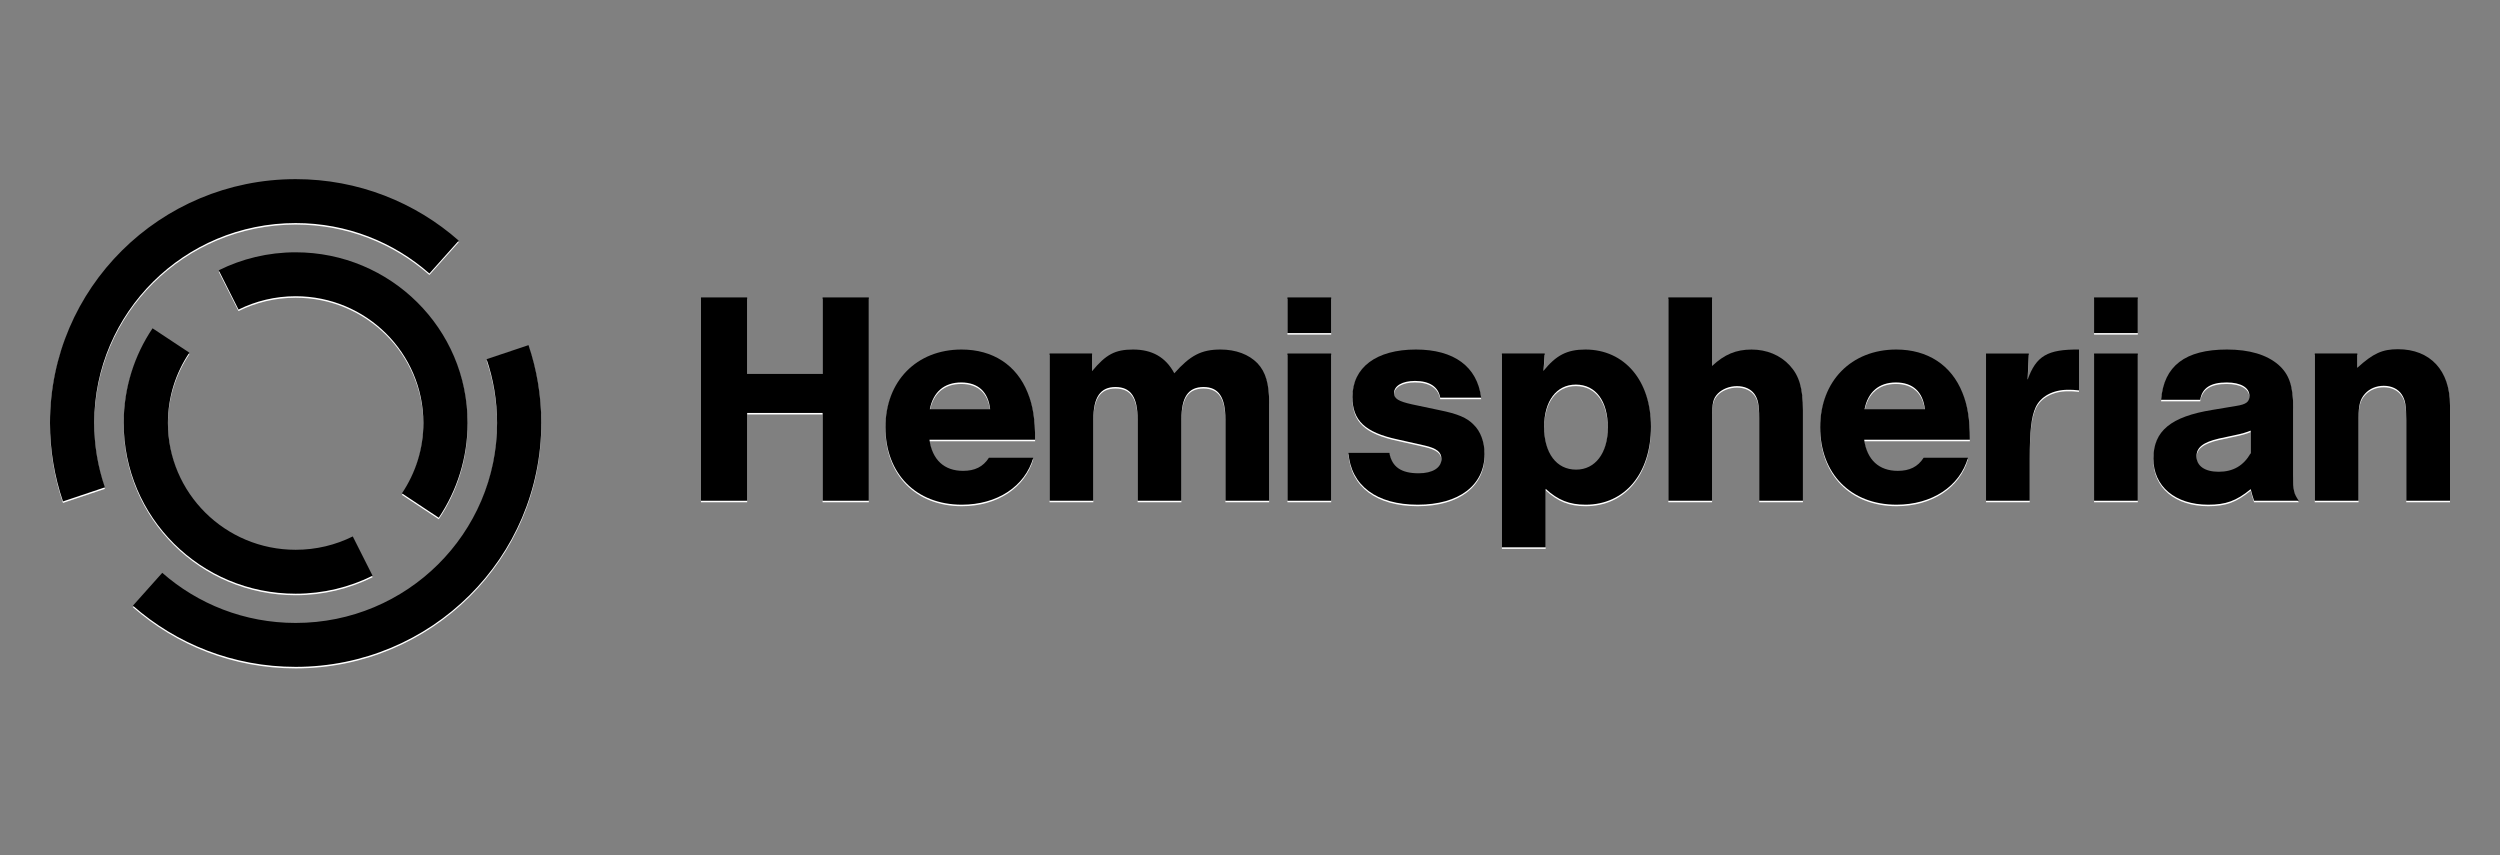 <svg width="500" height="171" viewBox="0 0 500 171" fill="none" xmlns="http://www.w3.org/2000/svg">
<rect x="0" y="0" width="500" height="171" fill="#808080" stroke="none"/>
<path fill-rule="evenodd" clip-rule="evenodd" d="M24.739 84.906C24.739 77.9 26.865 71.386 30.512 65.966L37.872 70.838C35.162 74.864 33.582 79.703 33.582 84.906C33.582 98.905 45.014 110.262 59.13 110.262C63.237 110.262 67.118 109.301 70.555 107.592L74.513 115.449C69.884 117.751 64.659 119.047 59.13 119.047C40.136 119.047 24.739 103.762 24.739 84.906ZM87.748 103.846C91.395 98.427 93.521 91.913 93.521 84.906C93.521 66.051 78.123 50.766 59.13 50.766C53.6 50.766 48.375 52.061 43.746 54.363L47.704 62.221C51.142 60.512 55.022 59.55 59.13 59.55C73.245 59.55 84.677 70.908 84.677 84.906C84.677 90.11 83.097 94.949 80.387 98.975L87.748 103.846Z" fill="white"/>
<path fill-rule="evenodd" clip-rule="evenodd" d="M18.843 84.905C18.843 62.826 36.875 44.918 59.13 44.918C69.397 44.918 78.766 48.729 85.879 55.004L91.749 48.433C83.073 40.781 71.648 36.133 59.13 36.133C31.996 36.133 10 57.969 10 84.905C10 90.392 10.912 95.666 12.595 100.588L20.976 97.777C19.593 93.737 18.843 89.408 18.843 84.905ZM32.451 114.869L26.582 121.44C35.249 129.055 46.645 133.678 59.13 133.678C86.264 133.678 108.26 111.841 108.26 84.905C108.26 79.459 107.361 74.221 105.702 69.331L97.32 72.141C98.68 76.15 99.416 80.442 99.416 84.905C99.416 106.984 81.385 124.893 59.13 124.893C48.897 124.893 39.556 121.106 32.451 114.869Z" fill="white"/>
<path d="M164.523 82.895V100.453H173.762V59.789H164.523V75.091H149.433V59.789H140.194V100.453H149.433V82.895H164.523Z" fill="white"/>
<path d="M207.024 88.257C207.024 84.172 206.593 81.429 205.546 78.868C203.329 73.32 198.586 70.211 192.304 70.211C183.311 70.211 177.09 76.551 177.09 85.757C177.09 95.024 183.188 101.242 192.365 101.242C199.448 101.242 204.992 97.585 206.655 91.854H197.785C196.615 93.683 194.952 94.475 192.612 94.475C188.854 94.475 186.452 92.281 185.898 88.257H207.024ZM185.96 82.16C186.637 78.685 188.854 76.795 192.242 76.795C195.63 76.795 197.662 78.685 198.032 82.16H185.96Z" fill="white"/>
<path d="M209.917 71.004V100.45H218.663V84.233C218.663 79.722 220.079 77.71 223.097 77.71C226.177 77.71 227.532 79.722 227.532 84.233V100.45H236.278V84.233C236.278 79.722 237.633 77.71 240.713 77.71C243.731 77.71 245.086 79.722 245.086 84.233V100.45H253.832V80.88C253.832 77.1 253.155 74.722 251.492 72.954C249.767 71.186 247.18 70.211 244.101 70.211C240.282 70.211 238.064 71.369 234.862 74.966C233.137 71.735 230.427 70.211 226.608 70.211C223.036 70.211 221.188 71.186 218.416 74.54V71.004H209.917Z" fill="white"/>
<path d="M266.237 71.007H257.489V100.453H266.237V71.007ZM266.237 59.789H257.489V66.922H266.237V59.789Z" fill="white"/>
<path d="M296.237 79.844C295.437 73.625 290.815 70.211 283.178 70.211C275.235 70.211 270.49 73.808 270.49 79.722C270.49 84.416 273.017 86.794 279.544 88.196L284.966 89.415C287.306 89.964 288.291 90.695 288.291 92.098C288.291 93.866 286.506 94.963 283.734 94.963C280.222 94.963 278.375 93.683 277.882 90.878H269.69C270.184 97.402 275.296 101.242 283.549 101.242C291.803 101.242 296.915 97.341 296.915 91.122C296.915 88.745 296.115 86.55 294.698 85.209C293.404 83.867 291.554 83.075 287.923 82.343L282.439 81.185C279.67 80.575 278.805 80.026 278.805 78.929C278.805 77.466 280.47 76.49 282.994 76.49C285.89 76.49 287.675 77.649 288.046 79.844H296.237Z" fill="white"/>
<path d="M300.381 71.004V109.778H309.128V98.072C311.591 100.328 313.87 101.242 317.136 101.242C324.957 101.242 330.192 95.024 330.192 85.635C330.192 76.429 324.896 70.211 317.075 70.211C313.379 70.211 311.223 71.369 308.699 74.478L308.944 71.004H300.381ZM315.164 77.222C319.169 77.222 321.571 80.514 321.571 85.818C321.571 90.939 319.044 94.231 315.225 94.231C311.284 94.231 308.821 90.939 308.821 85.696C308.821 80.514 311.284 77.222 315.164 77.222Z" fill="white"/>
<path d="M342.416 59.789H333.669V100.453H342.416V83.931C342.416 80.883 342.6 80.03 343.587 78.993C344.51 78.079 345.927 77.53 347.406 77.53C348.884 77.53 350.117 78.079 350.856 79.054C351.595 80.091 351.84 81.188 351.84 83.931V100.453H360.587V82.346C360.587 77.957 359.848 75.457 357.938 73.384C356.027 71.312 353.319 70.214 350.301 70.214C347.222 70.214 344.881 71.19 342.416 73.506V59.789Z" fill="white"/>
<path d="M393.971 88.257C393.971 84.172 393.539 81.429 392.493 78.868C390.276 73.32 385.531 70.211 379.25 70.211C370.258 70.211 364.038 76.551 364.038 85.757C364.038 95.024 370.135 101.242 379.311 101.242C386.396 101.242 391.938 97.585 393.6 91.854H384.731C383.562 93.683 381.9 94.475 379.557 94.475C375.8 94.475 373.398 92.281 372.843 88.257H393.971ZM372.907 82.16C373.582 78.685 375.8 76.795 379.189 76.795C382.575 76.795 384.608 78.685 384.979 82.16H372.907Z" fill="white"/>
<path d="M397.203 71.005V100.452H405.947V92.16C405.947 86.491 406.256 83.747 407.118 81.796C408.103 79.602 410.566 78.26 413.584 78.26C414.323 78.26 414.755 78.26 415.801 78.382V70.213C409.458 70.152 407.241 71.493 405.517 76.249L405.763 71.005H397.203Z" fill="white"/>
<path d="M427.56 71.007H418.813V100.453H427.56V71.007ZM427.56 59.789H418.813V66.922H427.56V59.789Z" fill="white"/>
<path d="M440.038 80.27C440.409 77.893 442.132 76.795 445.335 76.795C448.168 76.795 449.892 77.832 449.892 79.478C449.892 80.697 449.214 81.185 447.245 81.49L442.501 82.282C434.186 83.623 430.677 86.489 430.677 92.037C430.677 97.585 435.048 101.242 441.639 101.242C445.15 101.242 447.245 100.511 450.14 98.133C450.447 99.231 450.447 99.413 450.818 100.45H459.749C458.762 98.987 458.639 98.56 458.639 95.39V81.855C458.639 77.527 457.838 75.149 455.682 73.259C453.342 71.247 449.892 70.211 445.396 70.211C437.02 70.211 432.769 73.503 432.217 80.27H440.038ZM450.14 90.939C448.723 93.439 446.629 94.658 443.733 94.658C440.961 94.658 439.299 93.5 439.299 91.549C439.299 89.781 440.654 88.745 443.795 88.013L446.936 87.342C448.414 87.037 449.214 86.794 450.14 86.428V90.939Z" fill="white"/>
<path d="M462.961 71.002V100.448H471.708V83.927C471.708 81.366 472.015 80.147 473 79.049C473.923 78.013 475.279 77.464 476.757 77.464C478.296 77.464 479.591 78.074 480.33 79.171C481.069 80.269 481.253 81.427 481.253 84.414V100.448H490V81.366C490 74.416 486.059 70.148 479.591 70.148C476.511 70.148 474.662 70.941 471.46 73.867V71.002H462.961Z" fill="white"/>
<path fill-rule="evenodd" clip-rule="evenodd" d="M24.739 84.602C24.739 77.595 26.865 71.081 30.512 65.662L37.872 70.533C35.162 74.559 33.582 79.398 33.582 84.602C33.582 98.6 45.014 109.957 59.13 109.957C63.237 109.957 67.118 108.996 70.555 107.287L74.513 115.145C69.884 117.447 64.659 118.742 59.13 118.742C40.136 118.742 24.739 103.457 24.739 84.602ZM87.748 103.542C91.395 98.122 93.521 91.608 93.521 84.602C93.521 65.746 78.123 50.461 59.13 50.461C53.6 50.461 48.375 51.757 43.746 54.059L47.704 61.916C51.142 60.208 55.022 59.246 59.13 59.246C73.245 59.246 84.677 70.603 84.677 84.602C84.677 89.805 83.097 94.644 80.387 98.67L87.748 103.542Z" fill="black"/>
<path fill-rule="evenodd" clip-rule="evenodd" d="M18.843 84.6C18.843 62.522 36.875 44.613 59.13 44.613C69.397 44.613 78.766 48.425 85.879 54.699L91.749 48.128C83.073 40.476 71.648 35.828 59.13 35.828C31.996 35.828 10 57.664 10 84.6C10 90.087 10.912 95.362 12.595 100.283L20.976 97.472C19.593 93.433 18.843 89.103 18.843 84.6ZM32.451 114.564L26.582 121.135C35.249 128.75 46.645 133.373 59.13 133.373C86.264 133.373 108.26 111.537 108.26 84.6C108.26 79.154 107.361 73.917 105.702 69.026L97.32 71.837C98.68 75.845 99.416 80.138 99.416 84.6C99.416 106.68 81.385 124.588 59.13 124.588C48.897 124.588 39.556 120.802 32.451 114.564Z" fill="black"/>
<path d="M164.523 82.59V100.148H173.762V59.484H164.523V74.787H149.433V59.484H140.194V100.148H149.433V82.59H164.523Z" fill="black"/>
<path d="M207.024 87.952C207.024 83.867 206.593 81.124 205.546 78.563C203.329 73.016 198.586 69.906 192.304 69.906C183.311 69.906 177.09 76.247 177.09 85.453C177.09 94.719 183.188 100.938 192.365 100.938C199.448 100.938 204.992 97.28 206.655 91.549H197.785C196.615 93.378 194.952 94.171 192.612 94.171C188.854 94.171 186.452 91.976 185.898 87.952H207.024ZM185.96 81.856C186.637 78.38 188.854 76.49 192.242 76.49C195.63 76.49 197.662 78.38 198.032 81.856H185.96Z" fill="black"/>
<path d="M209.917 70.699V100.145H218.663V83.928C218.663 79.417 220.079 77.405 223.097 77.405C226.177 77.405 227.532 79.417 227.532 83.928V100.145H236.278V83.928C236.278 79.417 237.633 77.405 240.713 77.405C243.731 77.405 245.086 79.417 245.086 83.928V100.145H253.832V80.575C253.832 76.795 253.155 74.418 251.492 72.65C249.767 70.882 247.18 69.906 244.101 69.906C240.282 69.906 238.064 71.065 234.862 74.662C233.137 71.43 230.427 69.906 226.608 69.906C223.036 69.906 221.188 70.882 218.416 74.235V70.699H209.917Z" fill="black"/>
<path d="M266.237 70.702H257.489V100.148H266.237V70.702ZM266.237 59.484H257.489V66.617H266.237V59.484Z" fill="black"/>
<path d="M296.237 79.539C295.437 73.32 290.815 69.906 283.178 69.906C275.235 69.906 270.49 73.503 270.49 79.417C270.49 84.111 273.017 86.489 279.544 87.891L284.966 89.11C287.306 89.659 288.291 90.391 288.291 91.793C288.291 93.561 286.506 94.658 283.734 94.658C280.222 94.658 278.375 93.378 277.882 90.574H269.69C270.184 97.097 275.296 100.938 283.549 100.938C291.803 100.938 296.915 97.036 296.915 90.817C296.915 88.44 296.115 86.245 294.698 84.904C293.404 83.562 291.554 82.77 287.923 82.038L282.439 80.88C279.67 80.27 278.805 79.722 278.805 78.624C278.805 77.161 280.47 76.186 282.994 76.186C285.89 76.186 287.675 77.344 288.046 79.539H296.237Z" fill="black"/>
<path d="M300.381 70.699V109.473H309.128V97.767C311.591 100.023 313.87 100.938 317.136 100.938C324.957 100.938 330.192 94.719 330.192 85.331C330.192 76.125 324.896 69.906 317.075 69.906C313.379 69.906 311.223 71.065 308.699 74.174L308.944 70.699H300.381ZM315.164 76.917C319.169 76.917 321.571 80.209 321.571 85.513C321.571 90.635 319.044 93.927 315.225 93.927C311.284 93.927 308.821 90.635 308.821 85.391C308.821 80.209 311.284 76.917 315.164 76.917Z" fill="black"/>
<path d="M342.416 59.484H333.669V100.148H342.416V83.627C342.416 80.579 342.6 79.725 343.587 78.689C344.51 77.774 345.927 77.225 347.406 77.225C348.884 77.225 350.117 77.774 350.856 78.749C351.595 79.786 351.84 80.883 351.84 83.627V100.148H360.587V82.042C360.587 77.652 359.848 75.153 357.938 73.08C356.027 71.007 353.319 69.909 350.301 69.909C347.222 69.909 344.881 70.885 342.416 73.202V59.484Z" fill="black"/>
<path d="M393.971 87.952C393.971 83.867 393.539 81.124 392.493 78.563C390.276 73.016 385.531 69.906 379.25 69.906C370.258 69.906 364.038 76.247 364.038 85.453C364.038 94.719 370.135 100.938 379.311 100.938C386.396 100.938 391.938 97.28 393.6 91.549H384.731C383.562 93.378 381.9 94.171 379.557 94.171C375.8 94.171 373.398 91.976 372.843 87.952H393.971ZM372.907 81.856C373.582 78.38 375.8 76.49 379.189 76.49C382.575 76.49 384.608 78.38 384.979 81.856H372.907Z" fill="black"/>
<path d="M397.203 70.701V100.147H405.947V91.856C405.947 86.186 406.256 83.443 407.118 81.492C408.103 79.297 410.566 77.956 413.584 77.956C414.323 77.956 414.755 77.956 415.801 78.078V69.908C409.458 69.847 407.241 71.189 405.517 75.944L405.763 70.701H397.203Z" fill="black"/>
<path d="M427.56 70.702H418.813V100.148H427.56V70.702ZM427.56 59.484H418.813V66.617H427.56V59.484Z" fill="black"/>
<path d="M440.038 79.966C440.409 77.588 442.132 76.49 445.335 76.49C448.168 76.49 449.892 77.527 449.892 79.173C449.892 80.392 449.214 80.88 447.245 81.185L442.501 81.977C434.186 83.319 430.677 86.184 430.677 91.732C430.677 97.28 435.048 100.938 441.639 100.938C445.15 100.938 447.245 100.206 450.14 97.829C450.447 98.926 450.447 99.109 450.818 100.145H459.749C458.762 98.682 458.639 98.255 458.639 95.085V81.551C458.639 77.222 457.838 74.844 455.682 72.954C453.342 70.943 449.892 69.906 445.396 69.906C437.02 69.906 432.769 73.198 432.217 79.966H440.038ZM450.14 90.635C448.723 93.134 446.629 94.353 443.733 94.353C440.961 94.353 439.299 93.195 439.299 91.244C439.299 89.476 440.654 88.44 443.795 87.708L446.936 87.038C448.414 86.733 449.214 86.489 450.14 86.123V90.635Z" fill="black"/>
<path d="M462.961 70.697V100.144H471.708V83.622C471.708 81.061 472.015 79.842 473 78.745C473.923 77.708 475.279 77.16 476.757 77.16C478.296 77.16 479.591 77.769 480.33 78.867C481.069 79.964 481.253 81.122 481.253 84.11V100.144H490V81.061C490 74.111 486.059 69.844 479.591 69.844C476.511 69.844 474.662 70.636 471.46 73.563V70.697H462.961Z" fill="black"/>
</svg>
